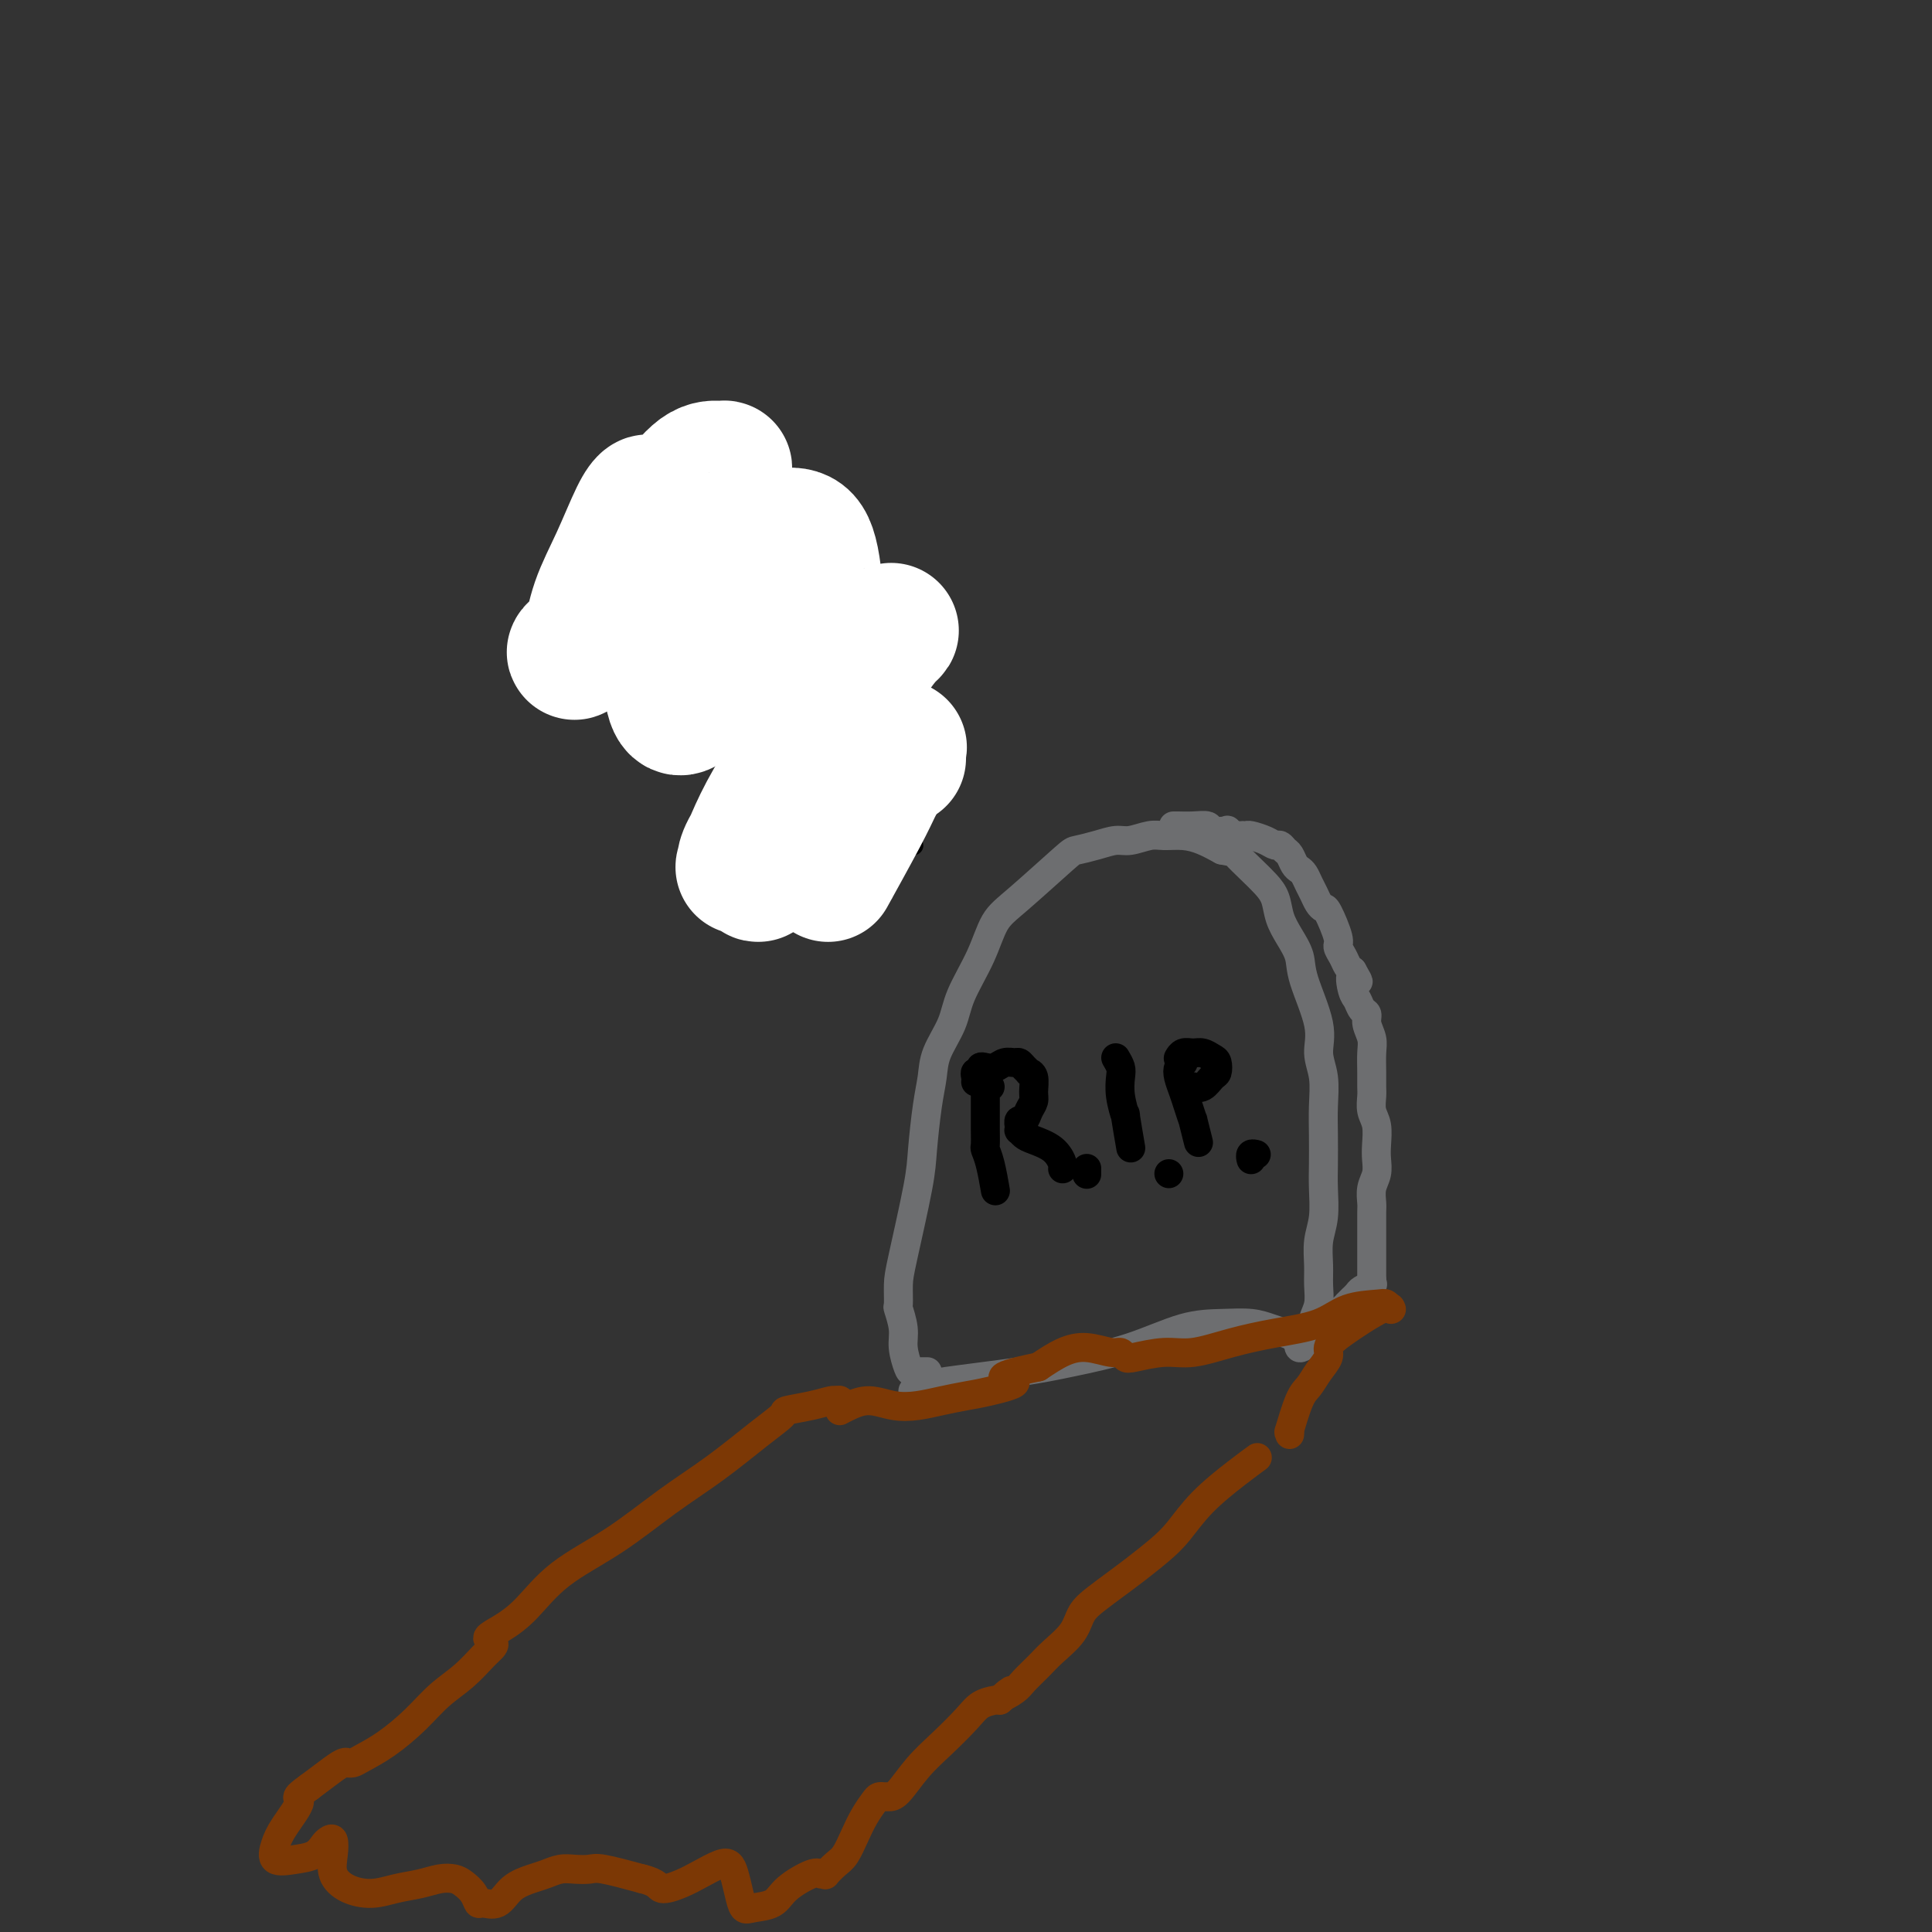 <svg viewBox='0 0 400 400' version='1.1' xmlns='http://www.w3.org/2000/svg' xmlns:xlink='http://www.w3.org/1999/xlink'><rect x="0" y="0" width="400" height="400" fill="#333333" stroke="none"/><g fill='none' stroke='#6D6E70' stroke-width='6' stroke-linecap='round' stroke-linejoin='round'><path d='M192,284c-0.218,-0.004 -0.436,-0.008 -1,0c-0.564,0.008 -1.476,0.030 -2,0c-0.524,-0.030 -0.662,-0.110 -1,-1c-0.338,-0.890 -0.875,-2.591 -1,-4c-0.125,-1.409 0.164,-2.528 0,-4c-0.164,-1.472 -0.779,-3.299 -1,-4c-0.221,-0.701 -0.046,-0.276 0,-1c0.046,-0.724 -0.037,-2.597 0,-4c0.037,-1.403 0.196,-2.335 1,-6c0.804,-3.665 2.255,-10.064 3,-14c0.745,-3.936 0.784,-5.409 1,-8c0.216,-2.591 0.608,-6.300 1,-9c0.392,-2.700 0.783,-4.390 1,-6c0.217,-1.610 0.259,-3.141 1,-5c0.741,-1.859 2.181,-4.047 3,-6c0.819,-1.953 1.018,-3.672 2,-6c0.982,-2.328 2.747,-5.264 4,-8c1.253,-2.736 1.993,-5.272 3,-7c1.007,-1.728 2.279,-2.649 5,-5c2.721,-2.351 6.891,-6.131 9,-8c2.109,-1.869 2.158,-1.825 3,-2c0.842,-0.175 2.479,-0.569 4,-1c1.521,-0.431 2.927,-0.901 4,-1c1.073,-0.099 1.812,0.172 3,0c1.188,-0.172 2.824,-0.786 4,-1c1.176,-0.214 1.893,-0.026 3,0c1.107,0.026 2.606,-0.108 4,0c1.394,0.108 2.684,0.460 4,1c1.316,0.540 2.658,1.270 4,2'/><path d='M253,176c2.859,0.548 2.505,0.418 3,1c0.495,0.582 1.837,1.877 3,3c1.163,1.123 2.147,2.075 3,3c0.853,0.925 1.574,1.825 2,3c0.426,1.175 0.557,2.627 1,4c0.443,1.373 1.200,2.666 2,4c0.800,1.334 1.644,2.707 2,4c0.356,1.293 0.225,2.504 1,5c0.775,2.496 2.456,6.276 3,9c0.544,2.724 -0.050,4.391 0,6c0.050,1.609 0.745,3.159 1,5c0.255,1.841 0.069,3.972 0,6c-0.069,2.028 -0.022,3.952 0,6c0.022,2.048 0.020,4.221 0,6c-0.020,1.779 -0.058,3.164 0,5c0.058,1.836 0.213,4.122 0,6c-0.213,1.878 -0.793,3.346 -1,5c-0.207,1.654 -0.041,3.493 0,5c0.041,1.507 -0.043,2.684 0,4c0.043,1.316 0.214,2.773 0,4c-0.214,1.227 -0.814,2.224 -1,3c-0.186,0.776 0.043,1.332 0,2c-0.043,0.668 -0.358,1.449 -1,2c-0.642,0.551 -1.612,0.872 -2,1c-0.388,0.128 -0.194,0.064 0,0'/><path d='M189,288c0.214,0.096 0.428,0.192 1,0c0.572,-0.192 1.502,-0.672 2,-1c0.498,-0.328 0.563,-0.505 4,-1c3.437,-0.495 10.245,-1.309 15,-2c4.755,-0.691 7.458,-1.258 11,-2c3.542,-0.742 7.925,-1.660 12,-3c4.075,-1.340 7.844,-3.102 11,-4c3.156,-0.898 5.700,-0.932 8,-1c2.300,-0.068 4.356,-0.171 6,0c1.644,0.171 2.875,0.618 4,1c1.125,0.382 2.144,0.701 3,1c0.856,0.299 1.550,0.577 2,1c0.450,0.423 0.657,0.990 1,1c0.343,0.010 0.823,-0.536 1,-1c0.177,-0.464 0.051,-0.847 0,-1c-0.051,-0.153 -0.025,-0.077 0,0'/><path d='M243,171c-0.046,0.002 -0.093,0.004 0,0c0.093,-0.004 0.324,-0.015 1,0c0.676,0.015 1.797,0.056 3,0c1.203,-0.056 2.487,-0.207 3,0c0.513,0.207 0.256,0.773 1,1c0.744,0.227 2.490,0.113 3,0c0.510,-0.113 -0.216,-0.227 0,0c0.216,0.227 1.374,0.796 2,1c0.626,0.204 0.721,0.045 1,0c0.279,-0.045 0.743,0.026 1,0c0.257,-0.026 0.306,-0.147 1,0c0.694,0.147 2.031,0.563 3,1c0.969,0.437 1.569,0.894 2,1c0.431,0.106 0.693,-0.140 1,0c0.307,0.140 0.660,0.667 1,1c0.340,0.333 0.669,0.474 1,1c0.331,0.526 0.666,1.439 1,2c0.334,0.561 0.667,0.770 1,1c0.333,0.230 0.667,0.482 1,1c0.333,0.518 0.665,1.301 1,2c0.335,0.699 0.672,1.315 1,2c0.328,0.685 0.647,1.440 1,2c0.353,0.560 0.738,0.926 1,1c0.262,0.074 0.399,-0.145 1,1c0.601,1.145 1.667,3.655 2,5c0.333,1.345 -0.065,1.525 0,2c0.065,0.475 0.594,1.243 1,2c0.406,0.757 0.687,1.502 1,2c0.313,0.498 0.656,0.749 1,1'/><path d='M280,201c2.334,4.091 0.668,1.319 0,1c-0.668,-0.319 -0.338,1.814 0,3c0.338,1.186 0.683,1.423 1,2c0.317,0.577 0.607,1.493 1,2c0.393,0.507 0.890,0.603 1,1c0.110,0.397 -0.167,1.093 0,2c0.167,0.907 0.777,2.024 1,3c0.223,0.976 0.059,1.812 0,3c-0.059,1.188 -0.012,2.729 0,4c0.012,1.271 -0.011,2.273 0,3c0.011,0.727 0.055,1.181 0,2c-0.055,0.819 -0.210,2.004 0,3c0.210,0.996 0.785,1.802 1,3c0.215,1.198 0.072,2.786 0,4c-0.072,1.214 -0.072,2.053 0,3c0.072,0.947 0.215,2.002 0,3c-0.215,0.998 -0.790,1.940 -1,3c-0.210,1.060 -0.056,2.239 0,3c0.056,0.761 0.015,1.105 0,2c-0.015,0.895 -0.004,2.340 0,3c0.004,0.660 0.001,0.534 0,1c-0.001,0.466 -0.000,1.525 0,2c0.000,0.475 0.000,0.366 0,1c-0.000,0.634 -0.000,2.012 0,3c0.000,0.988 0.000,1.585 0,2c-0.000,0.415 -0.000,0.647 0,1c0.000,0.353 0.000,0.826 0,1c-0.000,0.174 -0.000,0.050 0,0c0.000,-0.050 0.000,-0.025 0,0'/><path d='M284,265c-0.002,7.962 -0.007,2.869 0,1c0.007,-1.869 0.027,-0.512 0,0c-0.027,0.512 -0.102,0.180 0,0c0.102,-0.180 0.382,-0.207 0,0c-0.382,0.207 -1.427,0.648 -2,1c-0.573,0.352 -0.675,0.616 -1,1c-0.325,0.384 -0.874,0.890 -1,1c-0.126,0.110 0.170,-0.176 0,0c-0.170,0.176 -0.807,0.813 -1,1c-0.193,0.187 0.058,-0.077 0,0c-0.058,0.077 -0.426,0.496 -1,1c-0.574,0.504 -1.355,1.094 -2,2c-0.645,0.906 -1.154,2.127 -2,3c-0.846,0.873 -2.031,1.397 -3,2c-0.969,0.603 -1.724,1.285 -2,1c-0.276,-0.285 -0.074,-1.538 0,-2c0.074,-0.462 0.021,-0.132 0,0c-0.021,0.132 -0.011,0.066 0,0'/></g>
<g fill='none' stroke='#7C3805' stroke-width='6' stroke-linecap='round' stroke-linejoin='round'><path d='M174,290c-0.031,0.535 -0.062,1.071 0,1c0.062,-0.071 0.217,-0.748 0,-1c-0.217,-0.252 -0.805,-0.078 -1,0c-0.195,0.078 0.004,0.061 0,0c-0.004,-0.061 -0.209,-0.164 -1,0c-0.791,0.164 -2.168,0.597 -4,1c-1.832,0.403 -4.120,0.775 -5,1c-0.880,0.225 -0.351,0.302 -1,1c-0.649,0.698 -2.475,2.018 -5,4c-2.525,1.982 -5.749,4.627 -9,7c-3.251,2.373 -6.529,4.474 -10,7c-3.471,2.526 -7.135,5.479 -11,8c-3.865,2.521 -7.932,4.612 -11,7c-3.068,2.388 -5.136,5.073 -7,7c-1.864,1.927 -3.523,3.095 -5,4c-1.477,0.905 -2.771,1.547 -3,2c-0.229,0.453 0.607,0.717 1,1c0.393,0.283 0.344,0.584 0,1c-0.344,0.416 -0.982,0.947 -2,2c-1.018,1.053 -2.416,2.628 -4,4c-1.584,1.372 -3.355,2.539 -5,4c-1.645,1.461 -3.163,3.214 -5,5c-1.837,1.786 -3.995,3.603 -6,5c-2.005,1.397 -3.859,2.373 -5,3c-1.141,0.627 -1.568,0.905 -2,1c-0.432,0.095 -0.870,0.006 -1,0c-0.130,-0.006 0.048,0.071 0,0c-0.048,-0.071 -0.321,-0.288 -1,0c-0.679,0.288 -1.766,1.082 -3,2c-1.234,0.918 -2.617,1.959 -4,3'/><path d='M64,370c-3.703,2.594 -1.962,2.079 -2,3c-0.038,0.921 -1.857,3.278 -3,5c-1.143,1.722 -1.610,2.809 -2,4c-0.390,1.191 -0.704,2.488 0,3c0.704,0.512 2.427,0.240 4,0c1.573,-0.240 2.996,-0.449 4,-1c1.004,-0.551 1.587,-1.446 2,-2c0.413,-0.554 0.654,-0.769 1,-1c0.346,-0.231 0.798,-0.478 1,0c0.202,0.478 0.156,1.680 0,3c-0.156,1.320 -0.422,2.757 0,4c0.422,1.243 1.533,2.291 3,3c1.467,0.709 3.289,1.079 5,1c1.711,-0.079 3.312,-0.607 5,-1c1.688,-0.393 3.464,-0.650 5,-1c1.536,-0.350 2.832,-0.794 4,-1c1.168,-0.206 2.209,-0.175 3,0c0.791,0.175 1.331,0.494 2,1c0.669,0.506 1.465,1.198 2,2c0.535,0.802 0.807,1.714 1,2c0.193,0.286 0.305,-0.056 1,0c0.695,0.056 1.971,0.509 3,0c1.029,-0.509 1.811,-1.979 3,-3c1.189,-1.021 2.784,-1.594 4,-2c1.216,-0.406 2.054,-0.646 3,-1c0.946,-0.354 1.999,-0.821 3,-1c1.001,-0.179 1.949,-0.069 3,0c1.051,0.069 2.206,0.095 3,0c0.794,-0.095 1.227,-0.313 3,0c1.773,0.313 4.887,1.156 8,2'/><path d='M133,389c3.343,0.799 3.200,1.796 4,2c0.800,0.204 2.543,-0.386 4,-1c1.457,-0.614 2.628,-1.252 4,-2c1.372,-0.748 2.945,-1.604 4,-2c1.055,-0.396 1.593,-0.330 2,0c0.407,0.330 0.683,0.924 1,2c0.317,1.076 0.676,2.634 1,4c0.324,1.366 0.612,2.541 1,3c0.388,0.459 0.877,0.204 2,0c1.123,-0.204 2.879,-0.356 4,-1c1.121,-0.644 1.605,-1.778 3,-3c1.395,-1.222 3.700,-2.530 5,-3c1.300,-0.470 1.594,-0.102 2,0c0.406,0.102 0.924,-0.061 1,0c0.076,0.061 -0.289,0.348 0,0c0.289,-0.348 1.233,-1.329 2,-2c0.767,-0.671 1.357,-1.031 2,-2c0.643,-0.969 1.338,-2.547 2,-4c0.662,-1.453 1.290,-2.782 2,-4c0.710,-1.218 1.501,-2.326 2,-3c0.499,-0.674 0.705,-0.913 1,-1c0.295,-0.087 0.678,-0.020 1,0c0.322,0.020 0.582,-0.007 1,0c0.418,0.007 0.992,0.048 2,-1c1.008,-1.048 2.448,-3.185 4,-5c1.552,-1.815 3.214,-3.310 5,-5c1.786,-1.690 3.695,-3.577 5,-5c1.305,-1.423 2.005,-2.383 3,-3c0.995,-0.617 2.284,-0.891 3,-1c0.716,-0.109 0.858,-0.055 1,0'/><path d='M207,352c4.149,-3.437 1.522,-1.528 1,-1c-0.522,0.528 1.061,-0.325 2,-1c0.939,-0.675 1.234,-1.170 2,-2c0.766,-0.830 2.003,-1.993 3,-3c0.997,-1.007 1.754,-1.859 3,-3c1.246,-1.141 2.982,-2.573 4,-4c1.018,-1.427 1.318,-2.850 2,-4c0.682,-1.150 1.746,-2.028 3,-3c1.254,-0.972 2.699,-2.040 4,-3c1.301,-0.960 2.458,-1.814 4,-3c1.542,-1.186 3.468,-2.703 5,-4c1.532,-1.297 2.670,-2.372 4,-4c1.330,-1.628 2.851,-3.807 5,-6c2.149,-2.193 4.925,-4.398 7,-6c2.075,-1.602 3.450,-2.601 4,-3c0.550,-0.399 0.275,-0.200 0,0'/><path d='M267,297c0.048,-0.585 0.095,-1.171 0,-1c-0.095,0.171 -0.333,1.097 0,0c0.333,-1.097 1.237,-4.219 2,-6c0.763,-1.781 1.385,-2.221 2,-3c0.615,-0.779 1.222,-1.898 2,-3c0.778,-1.102 1.725,-2.186 2,-3c0.275,-0.814 -0.123,-1.357 0,-2c0.123,-0.643 0.766,-1.387 3,-3c2.234,-1.613 6.060,-4.096 8,-5c1.940,-0.904 1.995,-0.228 2,0c0.005,0.228 -0.042,0.010 0,0c0.042,-0.010 0.171,0.189 0,0c-0.171,-0.189 -0.643,-0.766 -1,-1c-0.357,-0.234 -0.599,-0.124 -2,0c-1.401,0.124 -3.963,0.262 -6,1c-2.037,0.738 -3.550,2.078 -6,3c-2.450,0.922 -5.836,1.428 -9,2c-3.164,0.572 -6.105,1.212 -9,2c-2.895,0.788 -5.745,1.724 -8,2c-2.255,0.276 -3.914,-0.107 -6,0c-2.086,0.107 -4.598,0.704 -6,1c-1.402,0.296 -1.693,0.291 -2,0c-0.307,-0.291 -0.629,-0.868 -1,-1c-0.371,-0.132 -0.790,0.181 -2,0c-1.210,-0.181 -3.210,-0.856 -5,-1c-1.790,-0.144 -3.368,0.245 -5,1c-1.632,0.755 -3.316,1.878 -5,3'/><path d='M215,283c-11.877,2.427 -6.069,2.496 -5,3c1.069,0.504 -2.600,1.443 -5,2c-2.400,0.557 -3.530,0.733 -5,1c-1.470,0.267 -3.279,0.624 -5,1c-1.721,0.376 -3.355,0.770 -5,1c-1.645,0.230 -3.303,0.296 -5,0c-1.697,-0.296 -3.434,-0.956 -5,-1c-1.566,-0.044 -2.960,0.527 -4,1c-1.040,0.473 -1.726,0.850 -2,1c-0.274,0.150 -0.137,0.075 0,0'/></g>
<g fill='none' stroke='#000000' stroke-width='6' stroke-linecap='round' stroke-linejoin='round'><path d='M205,225c-0.423,0.030 -0.845,0.059 -1,0c-0.155,-0.059 -0.042,-0.207 0,0c0.042,0.207 0.011,0.770 0,1c-0.011,0.230 -0.004,0.127 0,1c0.004,0.873 0.004,2.724 0,4c-0.004,1.276 -0.011,1.979 0,3c0.011,1.021 0.042,2.362 0,3c-0.042,0.638 -0.156,0.573 0,1c0.156,0.427 0.580,1.346 1,3c0.420,1.654 0.834,4.044 1,5c0.166,0.956 0.083,0.478 0,0'/><path d='M202,224c0.032,-0.301 0.063,-0.603 0,-1c-0.063,-0.397 -0.221,-0.890 0,-1c0.221,-0.110 0.821,0.163 1,0c0.179,-0.163 -0.065,-0.761 0,-1c0.065,-0.239 0.437,-0.117 1,0c0.563,0.117 1.316,0.230 2,0c0.684,-0.230 1.298,-0.804 2,-1c0.702,-0.196 1.494,-0.014 2,0c0.506,0.014 0.728,-0.139 1,0c0.272,0.139 0.594,0.569 1,1c0.406,0.431 0.894,0.864 1,1c0.106,0.136 -0.171,-0.025 0,0c0.171,0.025 0.789,0.235 1,1c0.211,0.765 0.014,2.085 0,3c-0.014,0.915 0.154,1.426 0,2c-0.154,0.574 -0.630,1.210 -1,2c-0.370,0.790 -0.635,1.732 -1,2c-0.365,0.268 -0.831,-0.139 -1,0c-0.169,0.139 -0.043,0.825 0,1c0.043,0.175 0.001,-0.161 0,0c-0.001,0.161 0.037,0.818 0,1c-0.037,0.182 -0.150,-0.113 0,0c0.150,0.113 0.562,0.633 1,1c0.438,0.367 0.902,0.582 2,1c1.098,0.418 2.830,1.040 4,2c1.170,0.960 1.778,2.257 2,3c0.222,0.743 0.060,0.931 0,1c-0.060,0.069 -0.016,0.019 0,0c0.016,-0.019 0.005,-0.005 0,0c-0.005,0.005 -0.002,0.003 0,0'/><path d='M225,243c0.000,0.113 0.000,0.226 0,0c0.000,-0.226 0.000,-0.793 0,-1c0.000,-0.207 0.000,-0.056 0,0c0.000,0.056 0.000,0.016 0,0c0.000,-0.016 0.000,-0.008 0,0'/><path d='M231,219c0.414,0.704 0.828,1.408 1,2c0.172,0.592 0.102,1.071 0,2c-0.102,0.929 -0.238,2.308 0,4c0.238,1.692 0.848,3.696 1,4c0.152,0.304 -0.155,-1.094 0,0c0.155,1.094 0.773,4.679 1,6c0.227,1.321 0.065,0.377 0,0c-0.065,-0.377 -0.032,-0.189 0,0'/><path d='M242,243c0.000,0.000 0.000,0.000 0,0c0.000,0.000 0.000,-0.000 0,0c0.000,0.000 0.000,0.000 0,0c-0.000,0.000 0.000,0.000 0,0'/><path d='M245,220c-0.398,0.270 -0.796,0.540 -1,1c-0.204,0.460 -0.213,1.110 0,2c0.213,0.890 0.649,2.019 1,3c0.351,0.981 0.616,1.815 1,3c0.384,1.185 0.886,2.720 1,3c0.114,0.280 -0.162,-0.694 0,0c0.162,0.694 0.760,3.055 1,4c0.240,0.945 0.120,0.472 0,0'/><path d='M244,219c-0.005,0.008 -0.009,0.017 0,0c0.009,-0.017 0.033,-0.058 0,0c-0.033,0.058 -0.121,0.215 0,0c0.121,-0.215 0.453,-0.802 1,-1c0.547,-0.198 1.310,-0.008 2,0c0.690,0.008 1.307,-0.168 2,0c0.693,0.168 1.462,0.679 2,1c0.538,0.321 0.845,0.450 1,1c0.155,0.550 0.158,1.520 0,2c-0.158,0.480 -0.477,0.468 -1,1c-0.523,0.532 -1.250,1.607 -2,2c-0.750,0.393 -1.521,0.105 -2,0c-0.479,-0.105 -0.664,-0.028 -1,0c-0.336,0.028 -0.822,0.008 -1,0c-0.178,-0.008 -0.048,-0.002 0,0c0.048,0.002 0.014,0.001 0,0c-0.014,-0.001 -0.007,-0.000 0,0'/><path d='M259,240c-0.008,-0.030 -0.016,-0.061 0,0c0.016,0.061 0.057,0.212 0,0c-0.057,-0.212 -0.211,-0.789 0,-1c0.211,-0.211 0.788,-0.057 1,0c0.212,0.057 0.061,0.016 0,0c-0.061,-0.016 -0.030,-0.008 0,0'/></g>
<g fill='none' stroke='#000000' stroke-width='4' stroke-linecap='round' stroke-linejoin='round'><path d='M117,130c0.074,-0.434 0.148,-0.868 0,-1c-0.148,-0.132 -0.517,0.037 -1,0c-0.483,-0.037 -1.081,-0.279 0,0c1.081,0.279 3.842,1.079 6,2c2.158,0.921 3.713,1.962 9,6c5.287,4.038 14.306,11.072 20,15c5.694,3.928 8.062,4.752 11,6c2.938,1.248 6.447,2.922 9,4c2.553,1.078 4.149,1.559 5,2c0.851,0.441 0.957,0.840 1,1c0.043,0.160 0.021,0.080 0,0'/><path d='M161,171c-0.005,0.115 -0.011,0.230 0,0c0.011,-0.230 0.038,-0.805 0,-1c-0.038,-0.195 -0.141,-0.010 0,0c0.141,0.010 0.527,-0.155 2,0c1.473,0.155 4.032,0.630 6,1c1.968,0.370 3.343,0.634 5,1c1.657,0.366 3.594,0.833 5,1c1.406,0.167 2.279,0.035 3,0c0.721,-0.035 1.289,0.029 2,0c0.711,-0.029 1.564,-0.150 2,0c0.436,0.150 0.454,0.572 1,1c0.546,0.428 1.620,0.864 2,1c0.380,0.136 0.068,-0.027 0,0c-0.068,0.027 0.110,0.244 -1,-1c-1.110,-1.244 -3.506,-3.947 -5,-6c-1.494,-2.053 -2.085,-3.454 -3,-5c-0.915,-1.546 -2.154,-3.237 -3,-6c-0.846,-2.763 -1.298,-6.597 -2,-10c-0.702,-3.403 -1.652,-6.376 -2,-8c-0.348,-1.624 -0.094,-1.899 0,-2c0.094,-0.101 0.027,-0.029 0,0c-0.027,0.029 -0.013,0.014 0,0'/></g>
<g fill='none' stroke='#FFFFFF' stroke-width='28' stroke-linecap='round' stroke-linejoin='round'><path d='M148,134c-0.130,1.599 -0.261,3.197 -1,5c-0.739,1.803 -2.088,3.809 -3,5c-0.912,1.191 -1.388,1.565 -2,2c-0.612,0.435 -1.359,0.929 -2,0c-0.641,-0.929 -1.174,-3.281 -1,-7c0.174,-3.719 1.056,-8.804 2,-13c0.944,-4.196 1.951,-7.502 3,-11c1.049,-3.498 2.142,-7.188 3,-10c0.858,-2.812 1.483,-4.748 2,-6c0.517,-1.252 0.925,-1.821 1,-2c0.075,-0.179 -0.184,0.031 -1,0c-0.816,-0.031 -2.188,-0.305 -4,1c-1.812,1.305 -4.065,4.188 -6,7c-1.935,2.812 -3.553,5.552 -5,8c-1.447,2.448 -2.722,4.603 -4,7c-1.278,2.397 -2.557,5.037 -3,6c-0.443,0.963 -0.049,0.248 0,0c0.049,-0.248 -0.249,-0.029 0,-1c0.249,-0.971 1.043,-3.132 2,-6c0.957,-2.868 2.077,-6.444 3,-9c0.923,-2.556 1.649,-4.091 2,-5c0.351,-0.909 0.327,-1.193 0,-1c-0.327,0.193 -0.956,0.863 -2,3c-1.044,2.137 -2.504,5.739 -4,9c-1.496,3.261 -3.029,6.179 -4,9c-0.971,2.821 -1.382,5.543 -2,7c-0.618,1.457 -1.444,1.648 -2,2c-0.556,0.352 -0.842,0.864 -1,1c-0.158,0.136 -0.188,-0.104 1,-1c1.188,-0.896 3.594,-2.448 6,-4'/><path d='M126,130c2.621,-1.915 6.173,-4.702 10,-7c3.827,-2.298 7.931,-4.107 12,-6c4.069,-1.893 8.105,-3.869 11,-5c2.895,-1.131 4.648,-1.416 6,-1c1.352,0.416 2.302,1.533 3,5c0.698,3.467 1.143,9.285 1,14c-0.143,4.715 -0.875,8.328 -2,13c-1.125,4.672 -2.642,10.404 -4,15c-1.358,4.596 -2.555,8.055 -4,11c-1.445,2.945 -3.138,5.374 -4,7c-0.862,1.626 -0.893,2.447 -1,3c-0.107,0.553 -0.289,0.836 0,0c0.289,-0.836 1.050,-2.791 2,-5c0.950,-2.209 2.089,-4.672 4,-8c1.911,-3.328 4.593,-7.523 7,-12c2.407,-4.477 4.541,-9.237 7,-13c2.459,-3.763 5.245,-6.528 7,-8c1.755,-1.472 2.478,-1.651 3,-2c0.522,-0.349 0.844,-0.868 0,0c-0.844,0.868 -2.853,3.122 -5,7c-2.147,3.878 -4.433,9.379 -7,15c-2.567,5.621 -5.414,11.361 -8,16c-2.586,4.639 -4.911,8.176 -6,10c-1.089,1.824 -0.940,1.934 -1,2c-0.060,0.066 -0.327,0.089 0,-1c0.327,-1.089 1.250,-3.288 2,-6c0.750,-2.712 1.328,-5.937 2,-9c0.672,-3.063 1.438,-5.965 3,-8c1.562,-2.035 3.921,-3.202 5,-4c1.079,-0.798 0.880,-1.228 1,-1c0.120,0.228 0.560,1.114 1,2'/><path d='M171,154c1.083,0.279 0.290,2.478 0,4c-0.290,1.522 -0.078,2.367 0,3c0.078,0.633 0.021,1.055 0,2c-0.021,0.945 -0.006,2.413 0,3c0.006,0.587 0.003,0.294 0,0'/><path d='M170,169c0.013,-0.267 0.025,-0.535 0,-1c-0.025,-0.465 -0.088,-1.129 0,-2c0.088,-0.871 0.326,-1.949 1,-3c0.674,-1.051 1.782,-2.076 3,-3c1.218,-0.924 2.545,-1.748 3,-2c0.455,-0.252 0.037,0.066 0,0c-0.037,-0.066 0.308,-0.518 1,-1c0.692,-0.482 1.731,-0.994 2,-1c0.269,-0.006 -0.233,0.496 0,0c0.233,-0.496 1.200,-1.989 0,0c-1.200,1.989 -4.568,7.460 -6,11c-1.432,3.540 -0.927,5.150 -1,6c-0.073,0.850 -0.725,0.940 -1,1c-0.275,0.060 -0.173,0.091 0,0c0.173,-0.091 0.417,-0.304 1,-1c0.583,-0.696 1.504,-1.873 2,-3c0.496,-1.127 0.568,-2.202 1,-3c0.432,-0.798 1.224,-1.320 2,-2c0.776,-0.680 1.537,-1.519 2,-2c0.463,-0.481 0.627,-0.602 1,-1c0.373,-0.398 0.955,-1.071 1,-1c0.045,0.071 -0.448,0.885 -1,2c-0.552,1.115 -1.165,2.530 -3,6c-1.835,3.470 -4.893,8.997 -6,11c-1.107,2.003 -0.263,0.484 0,0c0.263,-0.484 -0.054,0.066 0,0c0.054,-0.066 0.478,-0.750 1,-2c0.522,-1.250 1.140,-3.067 2,-5c0.860,-1.933 1.960,-3.981 3,-6c1.040,-2.019 2.020,-4.010 3,-6'/><path d='M181,161c1.950,-3.727 2.326,-3.545 3,-4c0.674,-0.455 1.645,-1.547 2,-2c0.355,-0.453 0.095,-0.266 0,0c-0.095,0.266 -0.026,0.610 0,1c0.026,0.390 0.007,0.826 0,1c-0.007,0.174 -0.004,0.087 0,0'/></g>
</svg>